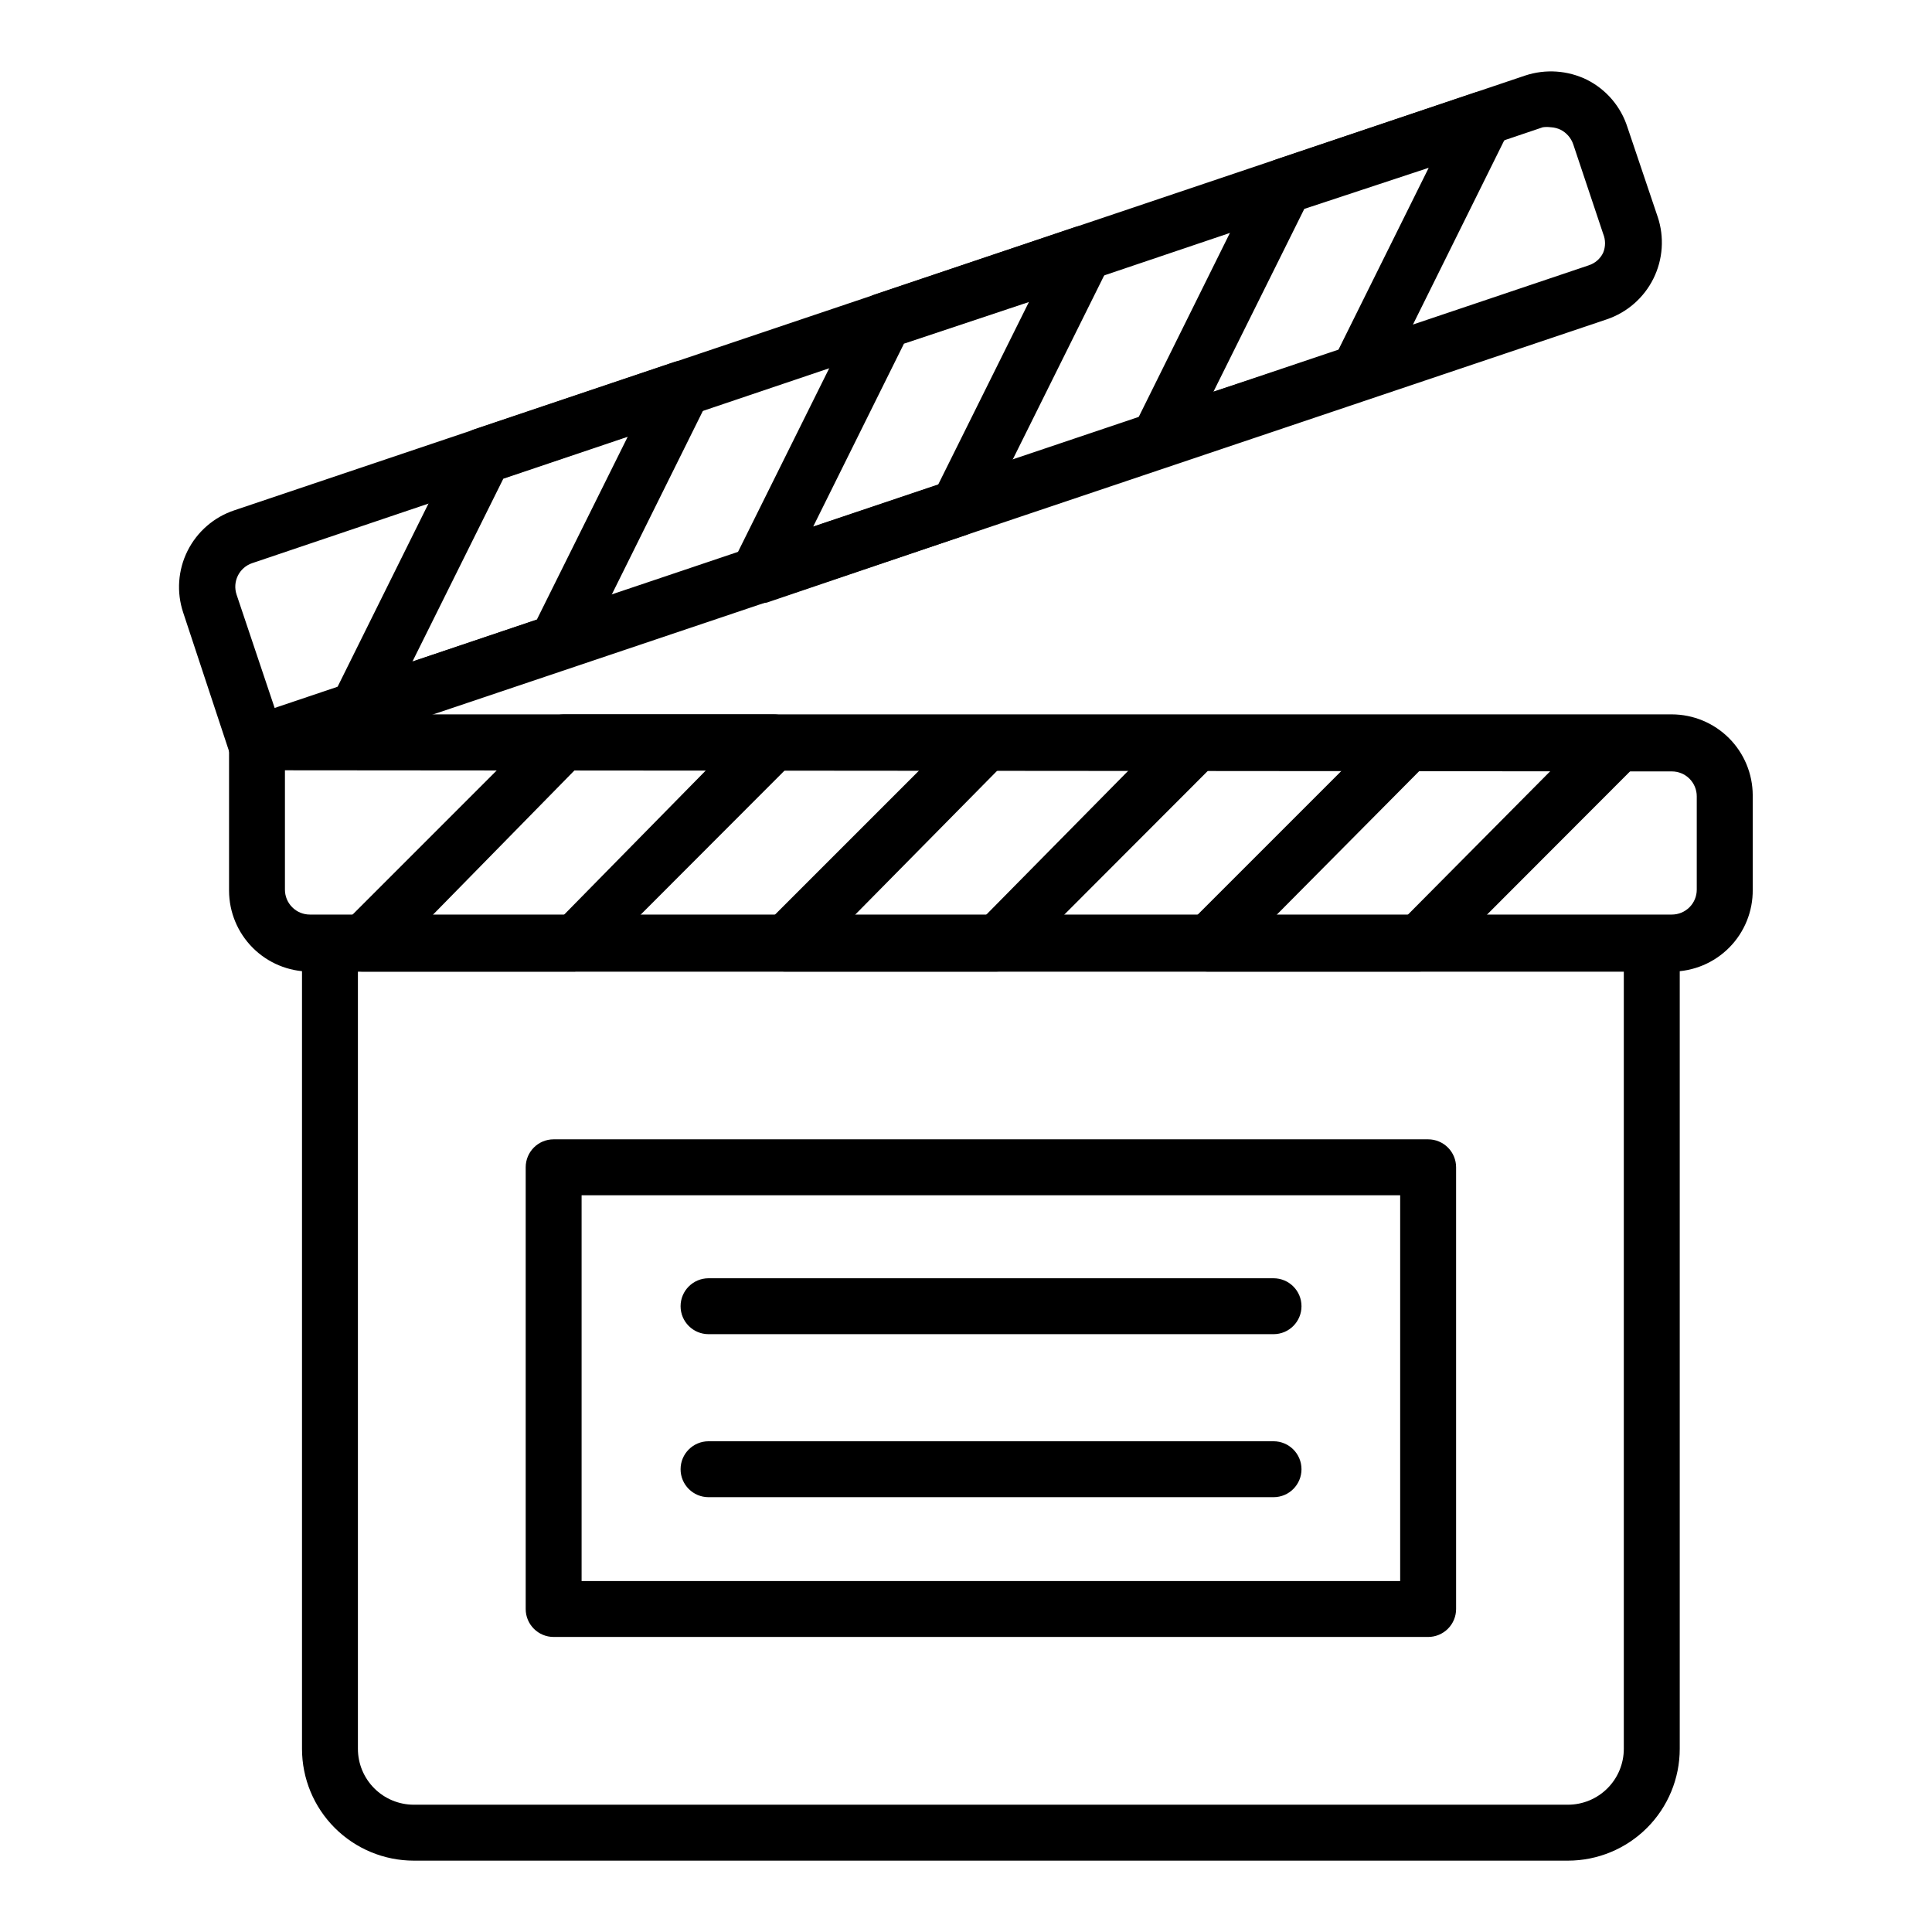 <?xml version="1.0" encoding="UTF-8"?>
<!-- Uploaded to: SVG Repo, www.svgrepo.com, Generator: SVG Repo Mixer Tools -->
<svg fill="#000000" width="800px" height="800px" version="1.1" viewBox="144 144 512 512" xmlns="http://www.w3.org/2000/svg">
 <g>
  <path d="m587.07 401.48h-360.96c-5.672-0.02-11.105-2.281-15.117-6.293-4.012-4.012-6.273-9.445-6.293-15.117v-39.344c0-4.09 3.316-7.41 7.406-7.41h374.97c5.672 0.02 11.109 2.281 15.121 6.293 4.008 4.012 6.273 9.449 6.293 15.121v25.043c0.059 5.723-2.168 11.234-6.188 15.309-4.023 4.074-9.5 6.379-15.227 6.398zm-367.56-53.344v31.637c0 1.746 0.695 3.426 1.934 4.66 1.234 1.238 2.91 1.934 4.66 1.934h360.96c1.75 0 3.426-0.695 4.664-1.934 1.234-1.234 1.93-2.914 1.93-4.66v-24.746c0-1.75-0.695-3.426-1.93-4.664-1.238-1.238-2.914-1.93-4.664-1.93z"/>
  <path d="m296.27 401.48h-56.086c-2.992-0.016-5.68-1.828-6.816-4.594-1.141-2.773-0.5-5.961 1.629-8.074l53.051-53.051c1.348-1.496 3.246-2.379 5.258-2.445h55.715c2.973 0.004 5.656 1.785 6.816 4.519 1.145 2.773 0.5 5.965-1.629 8.078l-53.047 53.121c-1.262 1.41-3.008 2.285-4.891 2.445zm-37.785-14.816h34.746l37.859-38.527h-34.82z"/>
  <path d="m407.93 401.48h-55.715c-3.019 0.016-5.742-1.801-6.891-4.594-1.141-2.773-0.496-5.961 1.629-8.074l53.051-53.051c1.379-1.367 3.242-2.141 5.184-2.148h55.715c2.981 0.012 5.66 1.809 6.809 4.555 1.148 2.746 0.539 5.914-1.547 8.043l-53.047 53.121c-1.383 1.367-3.242 2.141-5.188 2.148zm-37.562-14.816h34.746l38.008-38.527h-34.746z"/>
  <path d="m519.88 401.48h-55.715c-2.996-0.012-5.691-1.828-6.824-4.602-1.137-2.773-0.488-5.957 1.637-8.066l53.051-53.051c1.398-1.387 3.289-2.16 5.258-2.148h55.715c2.977 0.004 5.66 1.781 6.816 4.519 1.145 2.773 0.5 5.961-1.629 8.078l-53.047 53.121c-1.398 1.387-3.293 2.16-5.262 2.148zm-37.785-14.816h34.746l38.23-38.527h-34.746z"/>
  <path d="m212.11 348.14c-3.32 0.172-6.348-1.887-7.406-5.039l-12.152-36.75c-1.805-5.391-1.391-11.281 1.152-16.371 2.547-5.086 7.008-8.953 12.406-10.746l342.07-115.21c5.391-1.785 11.27-1.387 16.371 1.109 5.133 2.582 9.004 7.125 10.742 12.598l8 23.707h0.004c1.809 5.394 1.406 11.285-1.121 16.383-2.527 5.098-6.973 8.984-12.363 10.809l-355.04 119.51c-0.883 0.133-1.781 0.133-2.668 0zm342.89-170.41c-0.711-0.105-1.434-0.105-2.148 0l-342 115.5c-1.664 0.559-3.035 1.754-3.812 3.324-0.781 1.57-0.898 3.387-0.336 5.051l10.078 30.008 348.22-117.29-0.004-0.004c1.691-0.527 3.09-1.734 3.852-3.332 0.668-1.613 0.668-3.426 0-5.039l-7.926-23.707c-0.57-1.668-1.766-3.047-3.336-3.856-0.812-0.387-1.691-0.613-2.594-0.664z"/>
  <path d="m238.78 339.47c-2.168 0-4.227-0.949-5.633-2.594-1.957-2.258-2.367-5.473-1.035-8.152l33.34-67.199c0.867-1.781 2.414-3.144 4.297-3.777l52.824-17.781c2.852-0.957 5.996-0.094 7.961 2.18 1.965 2.273 2.363 5.512 1.004 8.191l-33.34 67.199c-0.867 1.785-2.418 3.148-4.297 3.781l-52.75 17.707h-0.004c-0.758 0.277-1.559 0.426-2.367 0.445zm38.602-68.605-24.082 48.453 32.969-11.113 24.078-48.453z"/>
  <path d="m344.88 303.68c-2.129-0.004-4.152-0.922-5.555-2.519-1.984-2.242-2.422-5.461-1.113-8.152l33.414-67.273c0.867-1.738 2.387-3.07 4.223-3.703l52.824-17.781h0.004c2.898-1.059 6.148-0.211 8.16 2.129 2.012 2.344 2.363 5.684 0.879 8.391l-33.414 67.273c-0.867 1.742-2.387 3.074-4.223 3.707l-52.828 17.93c-0.781 0.148-1.586 0.148-2.371 0zm38.676-68.605-24.078 48.527 33.117-11.113 24.078-48.453z"/>
  <path d="m451.05 267.97c-2.559 0.004-4.941-1.312-6.297-3.484-1.359-2.172-1.5-4.887-0.371-7.188l33.34-67.273c0.883-1.754 2.43-3.086 4.297-3.703l52.824-17.781c2.836-0.949 5.961-0.102 7.93 2.148 1.957 2.258 2.367 5.473 1.035 8.148l-33.34 67.273c-0.918 1.727-2.453 3.051-4.297 3.707l-52.824 17.781c-0.746 0.23-1.52 0.355-2.297 0.371zm38.602-68.609-24.078 48.453 32.969-10.816 24.078-48.527z"/>
  <path d="m559.51 637.09h-305.84c-7.859 0-15.398-3.121-20.957-8.68s-8.68-13.098-8.68-20.957v-213.38c0-4.09 3.316-7.406 7.41-7.406h350.3c1.965 0 3.848 0.777 5.238 2.168 1.387 1.391 2.168 3.273 2.168 5.238v213.38c0 7.859-3.121 15.398-8.68 20.957s-13.094 8.68-20.957 8.68zm-320.66-235.61v205.97c0 3.93 1.559 7.699 4.34 10.477 2.777 2.781 6.547 4.34 10.477 4.34h305.84c3.934 0 7.699-1.559 10.48-4.34 2.777-2.777 4.34-6.547 4.34-10.477v-205.97z"/>
  <path d="m522.47 577.81h-231.75c-4.09 0-7.406-3.316-7.406-7.406v-117.06c0-4.094 3.316-7.41 7.406-7.41h231.75c1.965 0 3.848 0.781 5.238 2.172 1.391 1.387 2.172 3.273 2.172 5.238v117.06c0 1.965-0.781 3.848-2.172 5.238-1.391 1.387-3.273 2.168-5.238 2.168zm-224.34-14.816h216.93v-102.24h-216.93z"/>
  <path d="m481.5 497.57h-149.73c-4.09 0-7.41-3.316-7.41-7.41 0-4.09 3.32-7.406 7.41-7.406h149.73c4.094 0 7.41 3.316 7.41 7.406 0 4.094-3.316 7.41-7.41 7.41z"/>
  <path d="m481.5 540.77h-149.73c-4.09 0-7.41-3.316-7.41-7.41 0-4.09 3.32-7.41 7.41-7.41h149.73c4.094 0 7.41 3.32 7.41 7.41 0 4.094-3.316 7.41-7.41 7.41z"/>
 </g>
</svg>